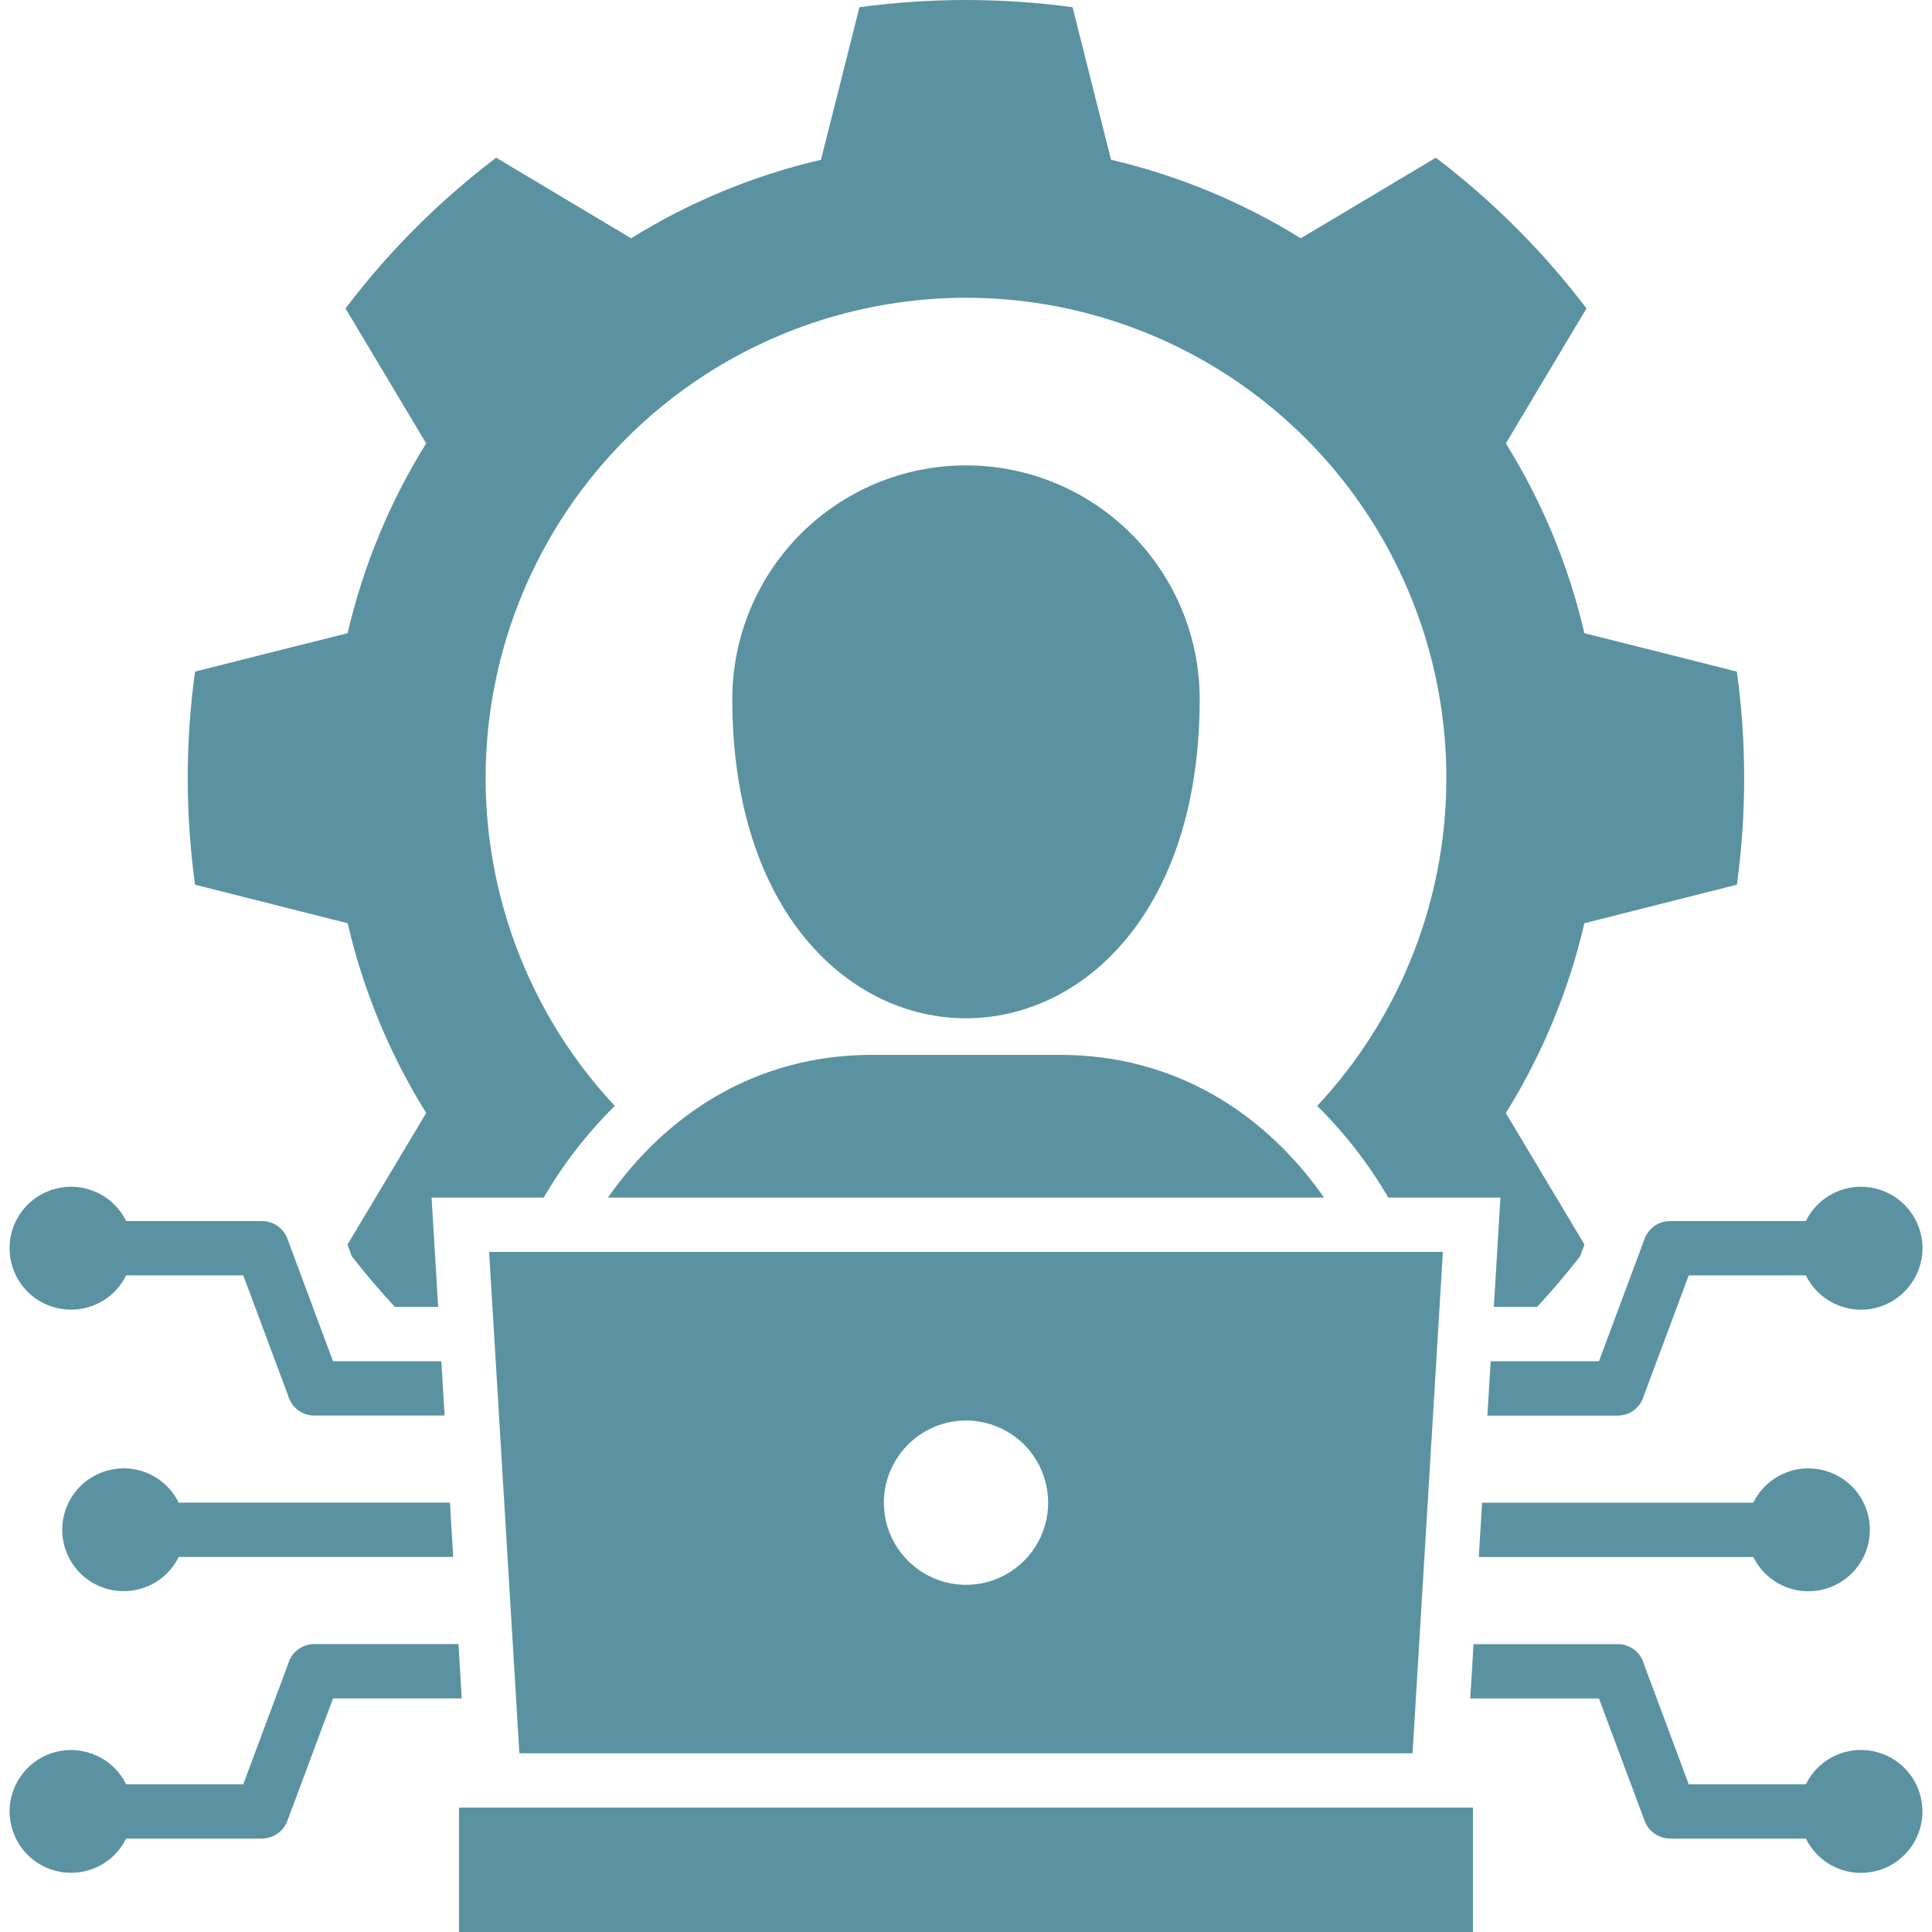 <svg width="24" height="24" viewBox="0 0 24 24" fill="none" xmlns="http://www.w3.org/2000/svg">
<g clip-path="url(#clip0_3649_874)">
<path d="M2.423 10.99C2.302 10.112 2.302 9.221 2.423 8.343L3.464 8.08L4.318 7.866C4.512 7.032 4.841 6.235 5.294 5.508L4.843 4.753L4.292 3.831C4.828 3.124 5.458 2.494 6.164 1.959L7.086 2.51L7.84 2.96C8.568 2.508 9.364 2.179 10.198 1.985L10.414 1.131L10.676 0.09C11.555 -0.03 12.445 -0.03 13.324 0.09L13.586 1.131L13.802 1.985C14.635 2.179 15.431 2.509 16.158 2.96L16.914 2.51L17.836 1.959C18.542 2.495 19.171 3.125 19.708 3.831L19.157 4.753L18.706 5.508C19.159 6.235 19.488 7.032 19.682 7.866L20.535 8.08L21.576 8.343C21.697 9.221 21.697 10.112 21.576 10.99L20.535 11.253L19.682 11.469C19.488 12.303 19.158 13.099 18.706 13.827L19.157 14.581L19.683 15.46L19.628 15.607C19.46 15.823 19.282 16.032 19.094 16.235H18.557L18.639 14.877H17.246C17.003 14.46 16.706 14.077 16.363 13.738C17.157 12.888 17.684 11.824 17.881 10.678C18.078 9.533 17.937 8.354 17.473 7.288C17.01 6.221 16.245 5.314 15.272 4.676C14.3 4.039 13.163 3.699 12 3.699C10.837 3.699 9.7 4.039 8.728 4.676C7.755 5.314 6.99 6.221 6.527 7.288C6.063 8.354 5.922 9.533 6.119 10.678C6.316 11.824 6.843 12.888 7.637 13.738C7.294 14.077 6.997 14.46 6.754 14.877H5.361L5.443 16.235H4.906C4.717 16.032 4.539 15.822 4.371 15.607L4.317 15.46L4.843 14.581L5.294 13.826C4.842 13.099 4.512 12.303 4.319 11.469L3.465 11.253L2.423 10.99ZM14.903 8.684C14.903 7.915 14.597 7.176 14.053 6.632C13.508 6.087 12.77 5.781 12 5.781C11.23 5.781 10.492 6.087 9.947 6.632C9.403 7.176 9.097 7.915 9.097 8.684C9.097 13.971 14.903 13.971 14.903 8.684H14.903ZM7.552 14.877H16.448C15.701 13.81 14.575 13.104 13.168 13.104H10.832C9.423 13.104 8.299 13.81 7.552 14.877ZM20.745 15.169C20.676 15.169 20.609 15.19 20.553 15.229C20.497 15.268 20.454 15.324 20.43 15.388L19.863 16.91H18.518L18.477 17.585H20.096C20.17 17.585 20.242 17.561 20.3 17.516C20.359 17.471 20.401 17.408 20.421 17.336L20.978 15.843H22.433C22.509 15.998 22.636 16.122 22.791 16.196C22.947 16.27 23.123 16.289 23.291 16.25C23.459 16.21 23.609 16.116 23.716 15.98C23.823 15.845 23.882 15.678 23.882 15.506C23.882 15.333 23.823 15.166 23.716 15.031C23.609 14.896 23.459 14.801 23.291 14.762C23.123 14.723 22.947 14.742 22.791 14.816C22.636 14.889 22.509 15.014 22.433 15.168H20.745V15.169ZM22.465 18.24C22.322 18.24 22.182 18.28 22.061 18.356C21.94 18.431 21.843 18.539 21.78 18.667H18.411L18.37 19.342H21.78C21.84 19.464 21.932 19.567 22.046 19.642C22.16 19.717 22.291 19.76 22.427 19.766C22.563 19.773 22.699 19.743 22.819 19.68C22.94 19.617 23.041 19.523 23.113 19.407C23.185 19.291 23.225 19.159 23.228 19.023C23.231 18.886 23.198 18.752 23.132 18.633C23.066 18.514 22.969 18.415 22.852 18.346C22.734 18.277 22.601 18.241 22.464 18.241L22.465 18.24ZM5.702 24H18.298V22.455H5.702V24ZM23.117 21.739C22.975 21.739 22.835 21.779 22.714 21.854C22.593 21.93 22.496 22.037 22.433 22.165H20.978L20.421 20.671C20.401 20.6 20.359 20.537 20.3 20.492C20.241 20.447 20.169 20.423 20.096 20.424H18.305L18.264 21.099H19.863L20.43 22.619C20.454 22.683 20.497 22.739 20.553 22.778C20.609 22.817 20.676 22.839 20.744 22.839H22.433C22.493 22.961 22.585 23.065 22.698 23.14C22.812 23.215 22.944 23.258 23.08 23.265C23.216 23.271 23.351 23.242 23.472 23.179C23.592 23.115 23.694 23.021 23.766 22.906C23.838 22.79 23.878 22.657 23.881 22.521C23.884 22.385 23.851 22.25 23.785 22.131C23.719 22.012 23.622 21.913 23.505 21.844C23.387 21.775 23.253 21.739 23.117 21.739L23.117 21.739ZM5.695 20.423H3.904C3.831 20.423 3.759 20.447 3.7 20.492C3.641 20.537 3.599 20.599 3.579 20.671L3.022 22.165H1.567C1.491 22.011 1.365 21.886 1.209 21.813C1.053 21.739 0.877 21.72 0.709 21.759C0.542 21.798 0.392 21.893 0.285 22.028C0.178 22.163 0.119 22.33 0.119 22.502C0.119 22.674 0.178 22.842 0.285 22.977C0.392 23.111 0.542 23.206 0.709 23.245C0.877 23.284 1.053 23.265 1.209 23.192C1.365 23.118 1.491 22.993 1.567 22.839H3.255C3.324 22.838 3.391 22.817 3.447 22.778C3.503 22.739 3.546 22.683 3.57 22.619L4.137 21.098H5.736L5.695 20.423ZM6.076 15.552H17.924L17.547 21.78H6.452L6.076 15.552ZM10.98 18.667C10.98 18.868 11.039 19.066 11.152 19.234C11.264 19.401 11.423 19.532 11.61 19.61C11.796 19.687 12.001 19.707 12.199 19.668C12.397 19.628 12.579 19.531 12.722 19.388C12.864 19.246 12.962 19.064 13.001 18.866C13.04 18.668 13.02 18.463 12.943 18.276C12.866 18.09 12.735 17.93 12.567 17.818C12.399 17.706 12.202 17.646 12 17.646C11.729 17.647 11.47 17.754 11.279 17.946C11.088 18.137 10.98 18.396 10.979 18.667L10.98 18.667ZM1.536 18.24C1.4 18.241 1.266 18.277 1.149 18.346C1.032 18.415 0.935 18.514 0.869 18.633C0.803 18.752 0.77 18.886 0.773 19.022C0.777 19.158 0.816 19.291 0.888 19.406C0.96 19.522 1.061 19.616 1.182 19.679C1.302 19.742 1.437 19.772 1.573 19.765C1.709 19.759 1.84 19.716 1.954 19.642C2.068 19.567 2.16 19.463 2.22 19.341H5.63L5.589 18.666H2.22C2.157 18.539 2.06 18.431 1.939 18.355C1.818 18.28 1.678 18.24 1.536 18.24ZM0.883 16.269C1.025 16.269 1.165 16.229 1.286 16.154C1.407 16.079 1.504 15.971 1.567 15.843H3.022L3.579 17.336C3.599 17.407 3.641 17.471 3.7 17.515C3.758 17.56 3.83 17.585 3.904 17.584H5.523L5.482 16.91H4.137L3.57 15.388C3.546 15.324 3.503 15.268 3.447 15.229C3.391 15.19 3.324 15.169 3.256 15.169V15.168H1.567C1.507 15.046 1.415 14.942 1.301 14.867C1.187 14.793 1.056 14.75 0.92 14.743C0.784 14.737 0.648 14.766 0.528 14.83C0.407 14.893 0.306 14.987 0.234 15.103C0.162 15.218 0.122 15.351 0.119 15.487C0.116 15.623 0.149 15.758 0.215 15.877C0.281 15.996 0.378 16.095 0.495 16.164C0.613 16.233 0.746 16.269 0.883 16.269Z" fill="#5A92A2"/>
</g>
<defs>
<clipPath id="clip0_3649_874">
<rect width="24" height="24" fill="white"/>
</clipPath>
</defs>
</svg>
